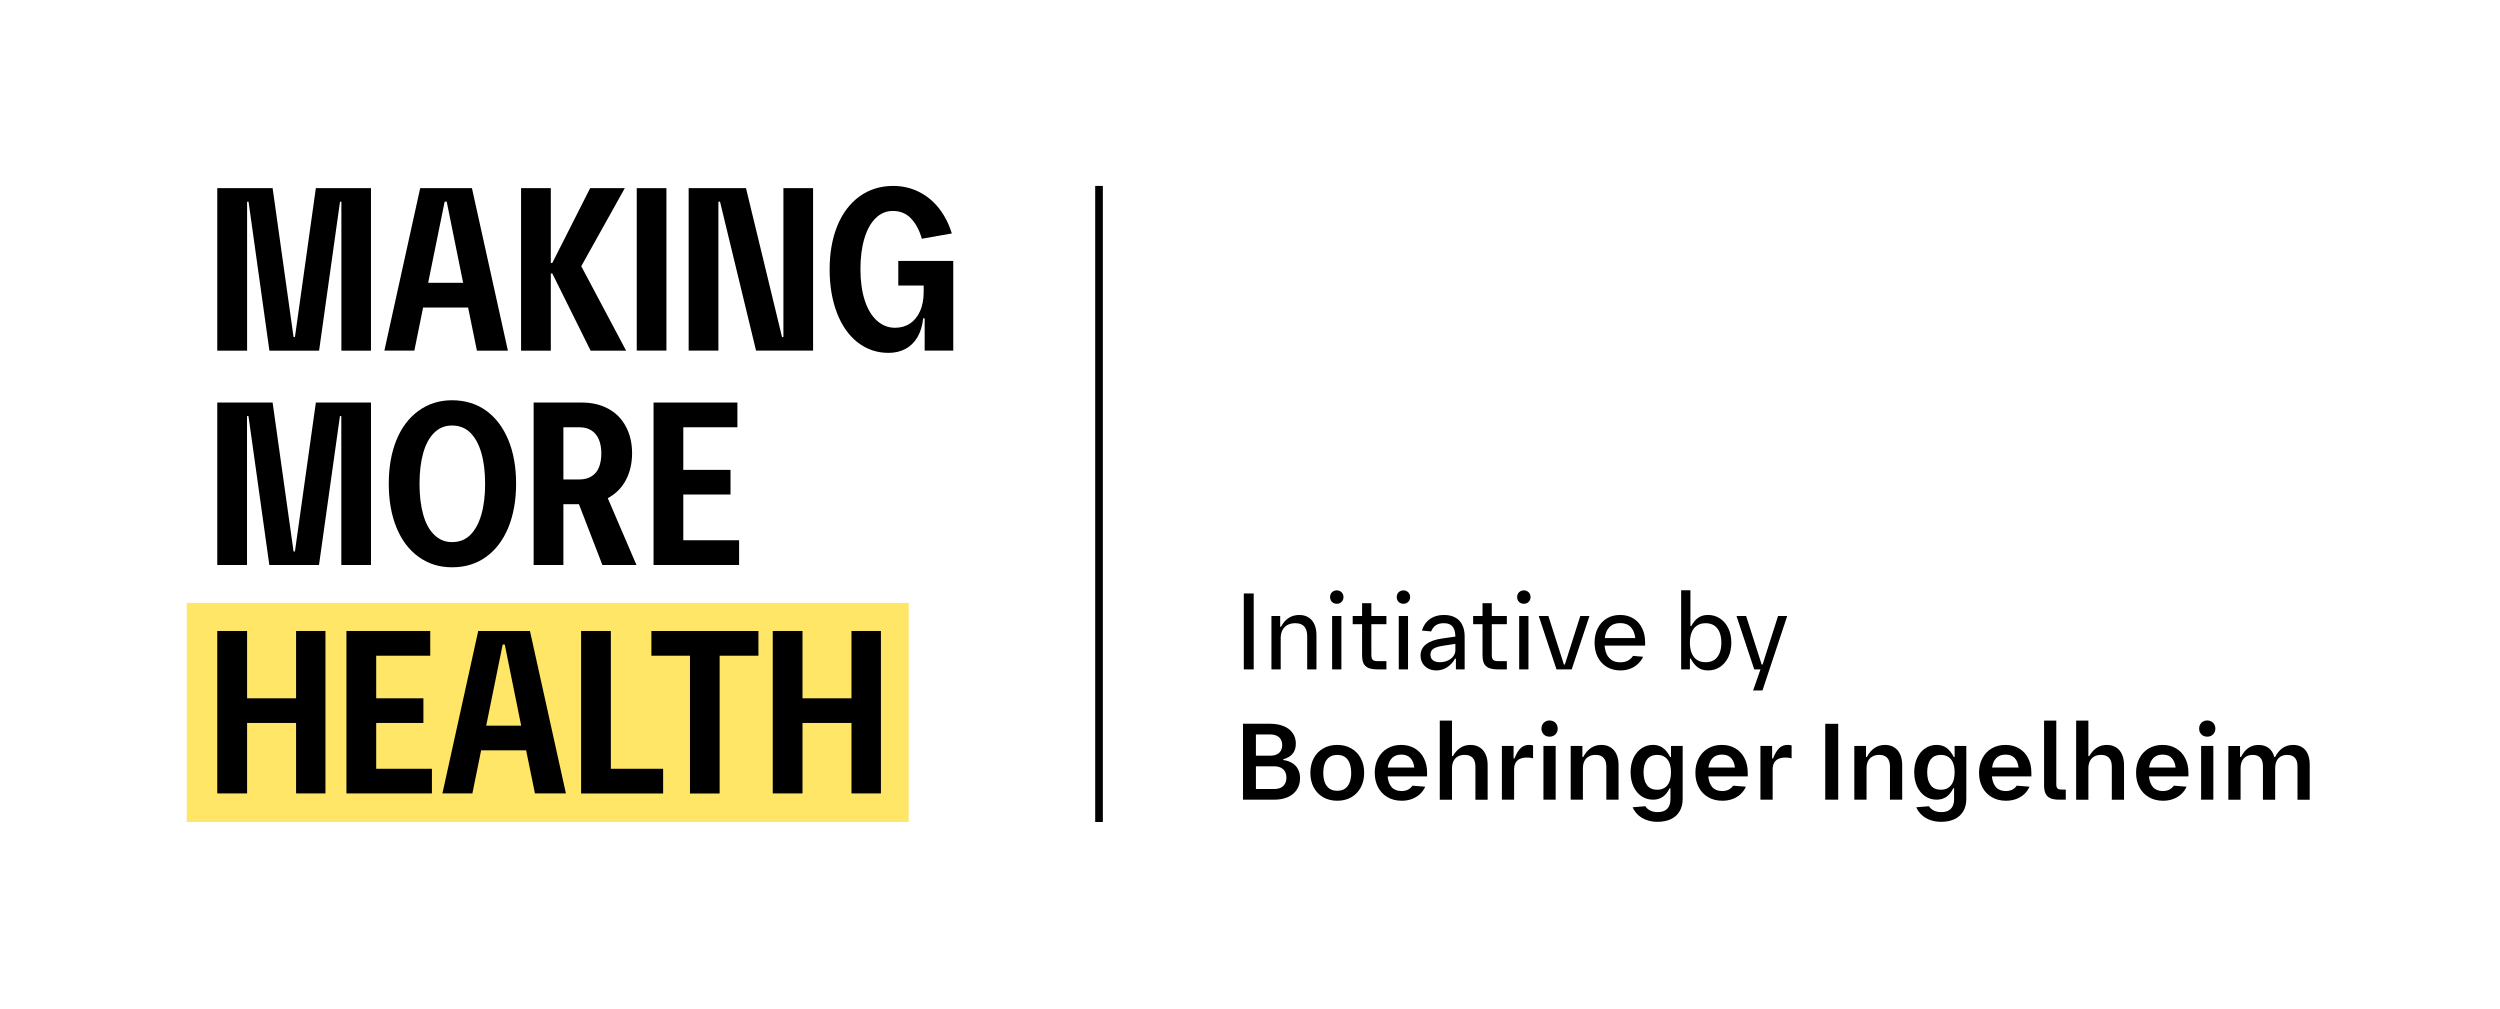 <svg width="337" height="136" viewBox="0 0 337 136" fill="none" xmlns="http://www.w3.org/2000/svg">
<path d="M306.686 102.042C306.97 101.497 307.314 101.09 307.715 100.819C308.117 100.549 308.585 100.415 309.12 100.415C309.584 100.415 309.982 100.516 310.313 100.721C310.648 100.925 310.904 101.225 311.079 101.624C311.259 102.018 311.349 102.498 311.349 103.067V107.801H309.702V103.303C309.702 102.791 309.584 102.407 309.347 102.152C309.114 101.891 308.772 101.761 308.317 101.761C307.976 101.761 307.683 101.833 307.438 101.975C307.196 102.116 307.011 102.322 306.885 102.592C306.756 102.863 306.692 103.186 306.692 103.566V107.801H305.045V103.303C305.045 102.791 304.929 102.407 304.698 102.152C304.466 101.891 304.123 101.761 303.67 101.761C303.324 101.761 303.029 101.834 302.783 101.982C302.541 102.124 302.355 102.333 302.222 102.607C302.094 102.877 302.03 103.204 302.03 103.588V107.803H300.383V100.56H301.959V102.045H302.072C302.355 101.5 302.693 101.092 303.087 100.822C303.485 100.552 303.944 100.418 304.464 100.418C304.984 100.418 305.46 100.558 305.82 100.837C306.186 101.112 306.436 101.515 306.573 102.046H306.686V102.042ZM297.533 99.305C297.325 99.305 297.138 99.26 296.973 99.17C296.807 99.076 296.678 98.945 296.582 98.779C296.487 98.614 296.441 98.424 296.441 98.21C296.441 97.997 296.488 97.815 296.582 97.649C296.676 97.479 296.807 97.348 296.973 97.258C297.138 97.164 297.326 97.117 297.533 97.117C297.74 97.117 297.928 97.164 298.094 97.258C298.264 97.348 298.396 97.479 298.492 97.649C298.586 97.815 298.633 98.003 298.633 98.21C298.633 98.418 298.586 98.614 298.492 98.779C298.398 98.945 298.265 99.075 298.094 99.17C297.928 99.26 297.742 99.305 297.533 99.305ZM296.71 100.555H298.357V107.798H296.71V100.555ZM293.272 103.463C293.211 102.918 293.035 102.491 292.747 102.183C292.464 101.876 292.057 101.721 291.527 101.721C290.996 101.721 290.573 101.875 290.27 102.183C289.968 102.491 289.778 102.918 289.702 103.463H293.272ZM291.576 107.94C290.856 107.94 290.222 107.782 289.674 107.464C289.125 107.146 288.699 106.703 288.397 106.134C288.094 105.561 287.942 104.907 287.942 104.173C287.942 103.439 288.091 102.794 288.389 102.225C288.687 101.652 289.106 101.206 289.646 100.89C290.19 100.572 290.813 100.413 291.512 100.413C292.211 100.413 292.817 100.572 293.343 100.89C293.874 101.203 294.281 101.64 294.564 102.204C294.853 102.769 294.996 103.413 294.996 104.137V104.657H289.68C289.736 105.277 289.918 105.762 290.227 106.113C290.54 106.459 290.98 106.633 291.547 106.633C291.883 106.633 292.175 106.571 292.421 106.447C292.671 106.319 292.872 106.14 293.024 105.907L294.749 106.049C294.569 106.447 294.323 106.788 294.011 107.073C293.698 107.352 293.335 107.568 292.919 107.719C292.507 107.865 292.06 107.94 291.577 107.94H291.576ZM279.866 97.137H281.513V101.928H281.627C281.916 101.425 282.256 101.049 282.649 100.798C283.043 100.543 283.491 100.415 283.998 100.415C284.477 100.415 284.888 100.524 285.234 100.742C285.584 100.955 285.851 101.266 286.036 101.673C286.225 102.08 286.319 102.566 286.319 103.13V107.8H284.672V103.336C284.672 102.819 284.548 102.428 284.302 102.163C284.056 101.892 283.697 101.758 283.223 101.758C282.864 101.758 282.555 101.831 282.3 101.979C282.046 102.121 281.849 102.33 281.712 102.604C281.579 102.874 281.513 103.201 281.513 103.585V107.8H279.866V97.139V97.137ZM277.571 107.798C277.084 107.798 276.692 107.732 276.392 107.6C276.098 107.467 275.884 107.261 275.747 106.982C275.61 106.698 275.541 106.325 275.541 105.865V97.137H277.188V105.709C277.188 105.898 277.212 106.045 277.26 106.149C277.307 106.253 277.383 106.327 277.486 106.37C277.59 106.413 277.74 106.434 277.933 106.434H278.465V107.798H277.571ZM272.104 103.463C272.043 102.918 271.867 102.491 271.579 102.183C271.296 101.876 270.889 101.721 270.359 101.721C269.828 101.721 269.405 101.875 269.102 102.183C268.8 102.491 268.61 102.918 268.534 103.463H272.104ZM270.406 107.94C269.686 107.94 269.053 107.782 268.504 107.464C267.956 107.146 267.53 106.703 267.227 106.134C266.925 105.561 266.772 104.907 266.772 104.173C266.772 103.439 266.922 102.794 267.22 102.225C267.518 101.652 267.937 101.206 268.476 100.89C269.02 100.572 269.643 100.413 270.342 100.413C271.041 100.413 271.648 100.572 272.174 100.89C272.705 101.203 273.112 101.64 273.395 102.204C273.684 102.769 273.827 103.413 273.827 104.137V104.657H268.51C268.567 105.277 268.749 105.762 269.057 106.113C269.37 106.459 269.81 106.633 270.378 106.633C270.713 106.633 271.005 106.571 271.251 106.447C271.502 106.319 271.703 106.14 271.855 105.907L273.58 106.049C273.399 106.447 273.153 106.788 272.842 107.073C272.529 107.352 272.165 107.568 271.749 107.719C271.338 107.865 270.891 107.94 270.408 107.94H270.406ZM261.63 106.455C262.046 106.455 262.392 106.358 262.666 106.164C262.945 105.97 263.151 105.697 263.283 105.346C263.416 104.995 263.481 104.583 263.481 104.109C263.481 103.634 263.416 103.222 263.283 102.872C263.151 102.521 262.945 102.249 262.666 102.054C262.392 101.86 262.046 101.763 261.63 101.763C261.01 101.763 260.547 101.973 260.24 102.395C259.937 102.812 259.785 103.383 259.785 104.109C259.785 104.834 259.937 105.407 260.24 105.828C260.547 106.244 261.01 106.453 261.63 106.453V106.455ZM261.659 110.783C261.143 110.783 260.664 110.705 260.225 110.549C259.785 110.397 259.402 110.174 259.076 109.88C258.749 109.586 258.493 109.234 258.309 108.821L260.027 108.679C260.192 108.934 260.414 109.131 260.694 109.268C260.973 109.406 261.302 109.474 261.681 109.474C262.262 109.474 262.696 109.322 262.979 109.019C263.268 108.721 263.411 108.292 263.411 107.732V106.261H263.298C263.048 106.777 262.738 107.164 262.368 107.419C261.998 107.67 261.563 107.795 261.062 107.795C260.48 107.795 259.959 107.638 259.5 107.327C259.041 107.009 258.682 106.571 258.421 106.012C258.166 105.448 258.038 104.81 258.038 104.1C258.038 103.389 258.166 102.754 258.421 102.195C258.682 101.636 259.041 101.2 259.5 100.888C259.959 100.57 260.48 100.412 261.062 100.412C261.574 100.412 262.013 100.545 262.383 100.81C262.753 101.076 263.081 101.485 263.37 102.04H263.483V100.555H265.058V107.691C265.058 108.331 264.924 108.882 264.655 109.347C264.385 109.811 263.994 110.167 263.483 110.413C262.972 110.659 262.364 110.783 261.659 110.783ZM249.964 100.555H251.54V102.04H251.653C251.942 101.5 252.289 101.095 252.696 100.825C253.108 100.551 253.574 100.413 254.094 100.413C254.573 100.413 254.984 100.522 255.33 100.74C255.68 100.954 255.947 101.264 256.132 101.672C256.321 102.079 256.415 102.564 256.415 103.128V107.798H254.768V103.334C254.768 102.818 254.644 102.427 254.398 102.161C254.153 101.891 253.793 101.757 253.319 101.757C252.96 101.757 252.652 101.83 252.397 101.978C252.142 102.119 251.945 102.328 251.808 102.603C251.675 102.873 251.61 103.2 251.61 103.583V107.798H249.963V100.555H249.964ZM246.044 107.798V97.564H247.79V107.798H246.044ZM237.307 100.555H238.882V102.24H238.996C239.185 101.781 239.377 101.421 239.571 101.16C239.765 100.894 239.975 100.704 240.203 100.591C240.43 100.473 240.693 100.413 240.991 100.413C241.085 100.413 241.181 100.421 241.275 100.434C241.37 100.443 241.448 100.46 241.509 100.484V102.218C241.267 102.152 240.988 102.118 240.671 102.118C240.108 102.118 239.68 102.252 239.386 102.522C239.097 102.792 238.954 103.183 238.954 103.695V107.797H237.307V100.554V100.555ZM233.868 103.463C233.807 102.918 233.631 102.491 233.344 102.183C233.061 101.876 232.652 101.721 232.123 101.721C231.594 101.721 231.169 101.875 230.867 102.183C230.564 102.491 230.375 102.918 230.299 103.463H233.868ZM232.172 107.94C231.452 107.94 230.819 107.782 230.27 107.464C229.722 107.146 229.296 106.703 228.993 106.134C228.69 105.561 228.538 104.907 228.538 104.173C228.538 103.439 228.687 102.794 228.986 102.225C229.284 101.652 229.702 101.206 230.242 100.89C230.786 100.572 231.409 100.413 232.108 100.413C232.807 100.413 233.414 100.572 233.94 100.89C234.471 101.203 234.877 101.64 235.161 102.204C235.45 102.769 235.593 103.413 235.593 104.137V104.657H230.276C230.333 105.277 230.515 105.762 230.823 106.113C231.136 106.459 231.576 106.633 232.144 106.633C232.479 106.633 232.771 106.571 233.017 106.447C233.268 106.319 233.469 106.14 233.621 105.907L235.345 106.049C235.165 106.447 234.919 106.788 234.608 107.073C234.295 107.352 233.931 107.568 233.515 107.719C233.104 107.865 232.657 107.94 232.174 107.94H232.172ZM223.396 106.455C223.812 106.455 224.158 106.358 224.432 106.164C224.711 105.97 224.917 105.697 225.049 105.346C225.182 104.995 225.247 104.583 225.247 104.109C225.247 103.634 225.182 103.222 225.049 102.872C224.917 102.521 224.711 102.249 224.432 102.054C224.158 101.86 223.812 101.763 223.396 101.763C222.776 101.763 222.313 101.973 222.006 102.395C221.703 102.812 221.551 103.383 221.551 104.109C221.551 104.834 221.703 105.407 222.006 105.828C222.313 106.244 222.776 106.453 223.396 106.453V106.455ZM223.425 110.783C222.909 110.783 222.43 110.705 221.991 110.549C221.551 110.397 221.168 110.174 220.842 109.88C220.515 109.586 220.26 109.234 220.075 108.821L221.792 108.679C221.958 108.934 222.18 109.131 222.46 109.268C222.739 109.406 223.068 109.474 223.447 109.474C224.028 109.474 224.462 109.322 224.745 109.019C225.034 108.721 225.177 108.292 225.177 107.732V106.261H225.064C224.814 106.777 224.504 107.164 224.134 107.419C223.764 107.67 223.329 107.795 222.828 107.795C222.246 107.795 221.725 107.638 221.266 107.327C220.807 107.009 220.448 106.571 220.187 106.012C219.932 105.448 219.804 104.81 219.804 104.1C219.804 103.389 219.932 102.754 220.187 102.195C220.448 101.636 220.807 101.2 221.266 100.888C221.725 100.57 222.246 100.412 222.828 100.412C223.34 100.412 223.779 100.545 224.149 100.81C224.519 101.076 224.846 101.485 225.136 102.04H225.249V100.555H226.824V107.691C226.824 108.331 226.689 108.882 226.42 109.347C226.151 109.811 225.76 110.167 225.249 110.413C224.738 110.659 224.13 110.783 223.425 110.783ZM211.73 100.555H213.306V102.04H213.419C213.708 101.5 214.055 101.095 214.462 100.825C214.874 100.551 215.34 100.413 215.86 100.413C216.339 100.413 216.75 100.522 217.096 100.74C217.446 100.954 217.713 101.264 217.898 101.672C218.087 102.079 218.181 102.564 218.181 103.128V107.798H216.534V103.334C216.534 102.818 216.41 102.427 216.164 102.161C215.918 101.891 215.559 101.757 215.085 101.757C214.726 101.757 214.418 101.83 214.163 101.978C213.908 102.119 213.711 102.328 213.574 102.603C213.441 102.873 213.376 103.2 213.376 103.583V107.798H211.729V100.555H211.73ZM208.879 99.305C208.67 99.305 208.484 99.26 208.318 99.17C208.153 99.076 208.023 98.945 207.928 98.779C207.833 98.614 207.786 98.424 207.786 98.21C207.786 97.997 207.834 97.815 207.928 97.649C208.022 97.479 208.153 97.348 208.318 97.258C208.484 97.164 208.672 97.117 208.879 97.117C209.086 97.117 209.274 97.164 209.439 97.258C209.609 97.348 209.742 97.479 209.837 97.649C209.931 97.815 209.979 98.003 209.979 98.21C209.979 98.418 209.931 98.614 209.837 98.779C209.743 98.945 209.611 99.075 209.439 99.17C209.274 99.26 209.088 99.305 208.879 99.305ZM208.056 100.555H209.703V107.798H208.056V100.555ZM202.455 100.555H204.03V102.24H204.144C204.333 101.781 204.525 101.421 204.719 101.16C204.913 100.894 205.123 100.704 205.351 100.591C205.577 100.473 205.841 100.413 206.139 100.413C206.233 100.413 206.329 100.421 206.423 100.434C206.516 100.443 206.595 100.46 206.657 100.484V102.218C206.415 102.152 206.136 102.118 205.819 102.118C205.255 102.118 204.828 102.252 204.534 102.522C204.245 102.792 204.102 103.183 204.102 103.695V107.797H202.455V100.554V100.555ZM194.081 97.137H195.728V101.928H195.842C196.131 101.425 196.471 101.049 196.864 100.798C197.257 100.543 197.706 100.415 198.213 100.415C198.691 100.415 199.103 100.524 199.449 100.742C199.799 100.955 200.066 101.266 200.25 101.673C200.44 102.08 200.534 102.566 200.534 103.13V107.8H198.887V103.336C198.887 102.819 198.763 102.428 198.517 102.163C198.271 101.892 197.912 101.758 197.438 101.758C197.079 101.758 196.77 101.831 196.515 101.979C196.26 102.121 196.064 102.33 195.926 102.604C195.794 102.874 195.728 103.201 195.728 103.585V107.8H194.081V97.139V97.137ZM190.644 103.463C190.583 102.918 190.407 102.491 190.12 102.183C189.836 101.876 189.429 101.721 188.899 101.721C188.368 101.721 187.945 101.875 187.642 102.183C187.34 102.491 187.15 102.918 187.074 103.463H190.644ZM188.948 107.94C188.228 107.94 187.595 107.782 187.046 107.464C186.498 107.146 186.071 106.703 185.769 106.134C185.466 105.561 185.314 104.907 185.314 104.173C185.314 103.439 185.463 102.794 185.761 102.225C186.059 101.652 186.478 101.206 187.018 100.89C187.562 100.572 188.185 100.413 188.884 100.413C189.583 100.413 190.19 100.572 190.716 100.89C191.246 101.203 191.653 101.64 191.936 102.204C192.226 102.769 192.369 103.413 192.369 104.137V104.657H187.052C187.109 105.277 187.291 105.762 187.599 106.113C187.912 106.459 188.352 106.633 188.92 106.633C189.255 106.633 189.547 106.571 189.793 106.447C190.044 106.319 190.245 106.14 190.397 105.907L192.121 106.049C191.941 106.447 191.695 106.788 191.383 107.073C191.07 107.352 190.707 107.568 190.291 107.719C189.88 107.865 189.432 107.94 188.949 107.94H188.948ZM180.261 106.597C180.688 106.597 181.039 106.497 181.32 106.298C181.598 106.1 181.804 105.819 181.937 105.459C182.074 105.095 182.142 104.668 182.142 104.18C182.142 103.427 181.986 102.837 181.674 102.41C181.361 101.979 180.892 101.764 180.261 101.764C179.84 101.764 179.488 101.864 179.203 102.063C178.924 102.261 178.716 102.542 178.579 102.901C178.446 103.261 178.38 103.688 178.38 104.18C178.38 104.673 178.446 105.095 178.579 105.459C178.716 105.819 178.924 106.1 179.203 106.298C179.486 106.497 179.84 106.597 180.261 106.597ZM180.261 107.94C179.547 107.94 178.915 107.783 178.367 107.471C177.818 107.153 177.392 106.71 177.09 106.142C176.787 105.573 176.635 104.919 176.635 104.18C176.635 103.442 176.787 102.788 177.09 102.219C177.392 101.646 177.818 101.203 178.367 100.89C178.915 100.572 179.547 100.413 180.261 100.413C180.975 100.413 181.607 100.572 182.157 100.89C182.706 101.203 183.132 101.645 183.435 102.219C183.737 102.788 183.889 103.442 183.889 104.18C183.889 104.919 183.737 105.573 183.435 106.142C183.132 106.71 182.706 107.153 182.157 107.471C181.609 107.785 180.977 107.94 180.261 107.94ZM171.214 101.864C171.569 101.864 171.867 101.807 172.108 101.694C172.35 101.576 172.532 101.41 172.655 101.197C172.779 100.979 172.84 100.725 172.84 100.436C172.84 100.146 172.779 99.888 172.655 99.675C172.532 99.461 172.35 99.299 172.108 99.184C171.867 99.066 171.569 99.006 171.214 99.006H169.297V101.863H171.214V101.864ZM171.761 106.355C172.12 106.355 172.423 106.294 172.67 106.17C172.916 106.042 173.101 105.864 173.223 105.637C173.347 105.41 173.408 105.14 173.408 104.827C173.408 104.513 173.347 104.251 173.223 104.024C173.1 103.791 172.913 103.613 172.663 103.491C172.417 103.363 172.116 103.298 171.761 103.298H169.299V106.355H171.761ZM167.552 97.563H171.214C171.915 97.563 172.524 97.672 173.046 97.89C173.566 98.103 173.969 98.41 174.253 98.814C174.536 99.216 174.68 99.694 174.68 100.249C174.68 100.804 174.533 101.261 174.24 101.607C173.951 101.954 173.535 102.197 172.991 102.34V102.454C173.441 102.515 173.833 102.646 174.168 102.845C174.504 103.043 174.767 103.318 174.957 103.668C175.151 104.015 175.247 104.427 175.247 104.906C175.247 105.494 175.103 106.006 174.815 106.442C174.532 106.877 174.127 107.213 173.602 107.45C173.077 107.683 172.463 107.798 171.764 107.798H167.555V97.564H167.552V97.563ZM237.317 90.232H236.472L234.08 83.04H235.378L237.472 89.578H237.601L239.68 83.04H240.915L237.58 93.075H236.316L237.316 90.232H237.317ZM229.922 89.266C230.385 89.266 230.776 89.16 231.093 88.947C231.411 88.729 231.646 88.423 231.803 88.03C231.959 87.636 232.037 87.172 232.037 86.638C232.037 86.104 231.959 85.638 231.803 85.245C231.646 84.851 231.411 84.548 231.093 84.335C230.776 84.117 230.385 84.008 229.922 84.008C229.458 84.008 229.06 84.117 228.743 84.335C228.425 84.548 228.19 84.851 228.033 85.245C227.877 85.639 227.799 86.104 227.799 86.638C227.799 87.172 227.877 87.638 228.033 88.03C228.19 88.423 228.427 88.729 228.743 88.947C229.06 89.16 229.452 89.266 229.922 89.266ZM230.248 90.374C229.728 90.374 229.281 90.248 228.907 89.997C228.537 89.742 228.206 89.336 227.912 88.783H227.799V90.232H226.62V79.571H227.869V84.396H227.982C228.261 83.88 228.582 83.501 228.941 83.259C229.305 83.017 229.738 82.896 230.239 82.896C230.84 82.896 231.379 83.055 231.858 83.372C232.336 83.686 232.709 84.126 232.979 84.695C233.248 85.263 233.383 85.91 233.383 86.635C233.383 87.36 233.247 88.014 232.979 88.583C232.709 89.147 232.335 89.587 231.858 89.905C231.379 90.218 230.843 90.374 230.247 90.374H230.248ZM220.435 86.01C220.363 85.375 220.157 84.88 219.818 84.525C219.482 84.169 219.011 83.992 218.405 83.992C217.798 83.992 217.314 84.169 216.963 84.525C216.613 84.88 216.4 85.375 216.324 86.01H220.435ZM218.425 90.374C217.74 90.374 217.132 90.217 216.601 89.905C216.076 89.587 215.67 89.147 215.38 88.583C215.091 88.014 214.948 87.362 214.948 86.627C214.948 85.893 215.093 85.251 215.38 84.687C215.67 84.119 216.073 83.678 216.594 83.365C217.114 83.052 217.713 82.896 218.39 82.896C219.066 82.896 219.654 83.05 220.165 83.359C220.676 83.666 221.068 84.101 221.342 84.659C221.621 85.213 221.761 85.85 221.761 86.571V87.026H216.303C216.336 87.49 216.436 87.89 216.601 88.227C216.771 88.563 217.008 88.824 217.311 89.009C217.618 89.19 217.99 89.28 218.425 89.28C218.813 89.28 219.15 89.206 219.433 89.059C219.722 88.906 219.953 88.692 220.129 88.412L221.491 88.533C221.317 88.912 221.077 89.239 220.774 89.514C220.476 89.788 220.126 90.002 219.724 90.154C219.326 90.3 218.893 90.375 218.424 90.375L218.425 90.374ZM207.421 83.04H208.721L210.815 89.578H210.943L213.022 83.04H214.258L211.866 90.232H209.815L207.423 83.04H207.421ZM205.41 81.39C205.241 81.39 205.087 81.353 204.95 81.277C204.813 81.196 204.704 81.087 204.623 80.95C204.547 80.813 204.51 80.656 204.51 80.481C204.51 80.307 204.547 80.156 204.623 80.019C204.704 79.882 204.813 79.775 204.95 79.699C205.087 79.619 205.241 79.579 205.41 79.579C205.58 79.579 205.734 79.619 205.873 79.699C206.014 79.775 206.123 79.882 206.199 80.019C206.279 80.156 206.32 80.31 206.32 80.481C206.32 80.653 206.279 80.813 206.199 80.95C206.123 81.087 206.017 81.196 205.88 81.277C205.743 81.353 205.586 81.39 205.412 81.39H205.41ZM204.786 83.04H206.035V90.232H204.786V83.04ZM201.917 90.232C201.386 90.232 200.97 90.163 200.668 90.026C200.37 89.888 200.156 89.68 200.028 89.4C199.905 89.121 199.843 88.747 199.843 88.278V84.141H198.58V83.04H199.843V81.313H201.093V83.04H203.123V84.141H201.093V88.242C201.093 88.465 201.113 88.638 201.157 88.762C201.204 88.886 201.292 88.977 201.419 89.039C201.547 89.096 201.733 89.124 201.979 89.124H203.123V90.233H201.915L201.917 90.232ZM192.828 88.242C192.828 88.574 192.94 88.827 193.162 89.004C193.384 89.178 193.698 89.266 194.105 89.266C194.479 89.266 194.825 89.195 195.141 89.053C195.463 88.911 195.716 88.717 195.901 88.471C196.09 88.22 196.184 87.945 196.184 87.647V86.795L194.63 87.029C194.199 87.09 193.852 87.171 193.586 87.271C193.326 87.371 193.135 87.498 193.011 87.654C192.887 87.811 192.826 88.008 192.826 88.244H192.828V88.242ZM193.616 90.374C193.214 90.374 192.852 90.29 192.53 90.124C192.208 89.954 191.954 89.717 191.769 89.414C191.585 89.111 191.492 88.765 191.492 88.377C191.492 87.751 191.735 87.244 192.224 86.856C192.716 86.468 193.448 86.204 194.417 86.066L196.184 85.811C196.175 85.384 196.111 85.04 195.992 84.774C195.874 84.508 195.701 84.314 195.473 84.192C195.251 84.068 194.965 84.007 194.615 84.007C194.199 84.007 193.849 84.096 193.564 84.277C193.285 84.451 193.069 84.732 192.919 85.116L191.677 85.002C191.814 84.557 192.018 84.178 192.288 83.865C192.562 83.552 192.899 83.313 193.296 83.147C193.694 82.981 194.145 82.898 194.652 82.898C195.235 82.898 195.733 83.01 196.15 83.232C196.566 83.454 196.883 83.781 197.101 84.213C197.323 84.644 197.435 85.168 197.435 85.783V90.232H196.256V88.783H196.143C195.859 89.29 195.494 89.683 195.05 89.962C194.61 90.236 194.132 90.374 193.616 90.374ZM189.178 81.39C189.008 81.39 188.854 81.353 188.717 81.277C188.58 81.196 188.471 81.087 188.391 80.95C188.315 80.813 188.277 80.656 188.277 80.481C188.277 80.307 188.315 80.156 188.391 80.019C188.471 79.882 188.58 79.775 188.717 79.699C188.854 79.619 189.008 79.579 189.178 79.579C189.347 79.579 189.501 79.619 189.64 79.699C189.781 79.775 189.89 79.882 189.966 80.019C190.046 80.156 190.087 80.31 190.087 80.481C190.087 80.653 190.046 80.813 189.966 80.95C189.89 81.087 189.784 81.196 189.647 81.277C189.51 81.353 189.353 81.39 189.179 81.39H189.178ZM188.553 83.04H189.802V90.232H188.553V83.04ZM185.682 90.232C185.152 90.232 184.736 90.163 184.433 90.026C184.135 89.888 183.922 89.68 183.794 89.4C183.67 89.121 183.609 88.747 183.609 88.278V84.141H182.345V83.04H183.609V81.313H184.858V83.04H186.888V84.141H184.858V88.242C184.858 88.465 184.879 88.638 184.922 88.762C184.97 88.886 185.058 88.977 185.184 89.039C185.313 89.096 185.499 89.124 185.745 89.124H186.888V90.233H185.681L185.682 90.232ZM180.194 81.39C180.024 81.39 179.871 81.353 179.732 81.277C179.595 81.196 179.486 81.087 179.406 80.95C179.33 80.813 179.293 80.656 179.293 80.481C179.293 80.307 179.33 80.156 179.406 80.019C179.486 79.882 179.595 79.775 179.732 79.699C179.869 79.619 180.023 79.579 180.194 79.579C180.366 79.579 180.518 79.619 180.656 79.699C180.798 79.775 180.907 79.882 180.983 80.019C181.063 80.156 181.104 80.31 181.104 80.481C181.104 80.653 181.063 80.813 180.983 80.95C180.907 81.087 180.801 81.196 180.664 81.277C180.527 81.353 180.37 81.39 180.196 81.39H180.194ZM179.57 83.04H180.819V90.232H179.57V83.04ZM171.39 83.04H172.569V84.489H172.682C172.957 83.963 173.299 83.568 173.711 83.302C174.127 83.032 174.602 82.898 175.137 82.898C175.62 82.898 176.034 83.007 176.379 83.225C176.729 83.438 176.996 83.749 177.181 84.156C177.365 84.563 177.458 85.048 177.458 85.613V90.232H176.209V85.762C176.209 85.174 176.076 84.737 175.811 84.447C175.546 84.153 175.146 84.007 174.611 84.007C174.2 84.007 173.845 84.087 173.547 84.248C173.253 84.41 173.028 84.641 172.873 84.945C172.717 85.248 172.639 85.608 172.639 86.026V90.233H171.39V83.041V83.04ZM167.665 90.232V79.998H168.999V90.232H167.665Z" fill="black"/>
<path d="M148.664 25.063H147.633V110.803H148.664V25.063Z" fill="black"/>
<path d="M122.499 81.271H25.176V110.803H122.499V81.271Z" fill="#FFE667"/>
<path d="M29.288 25.363H36.749L39.571 45.437H39.757L42.577 25.363H50.007V47.268H46.019V27.194H45.833L43.013 47.268H36.316L33.505 27.194H33.308V47.268H29.288V25.363Z" fill="black"/>
<path d="M64.289 47.268H68.464L63.617 25.363H56.642L51.815 47.258H55.856L57.034 41.453H63.1L64.288 47.268H64.289ZM57.716 38.122L59.939 27.185H60.217L62.429 38.122H57.716Z" fill="black"/>
<path d="M78.353 35.886L84.223 25.363H79.552L74.447 35.452H74.25V25.363H70.241V47.268H74.25V36.859H74.447L79.614 47.268H84.399L78.353 35.886Z" fill="black"/>
<path d="M85.834 25.363H89.833V47.258H85.834V25.363Z" fill="black"/>
<path d="M92.841 25.363H100.56L105.418 45.437H105.604V25.363H109.603V47.258H101.915L97.058 27.184H96.84V47.258H92.831V25.363H92.841Z" fill="black"/>
<path d="M115.607 46.152C114.398 45.199 113.468 43.876 112.817 42.168C112.165 40.461 111.834 38.516 111.834 36.322C111.834 34.128 112.176 32.163 112.867 30.455C113.56 28.758 114.552 27.434 115.854 26.482C117.156 25.539 118.676 25.063 120.4 25.063C121.64 25.063 122.778 25.321 123.842 25.849C124.896 26.367 125.805 27.112 126.569 28.075C127.324 29.037 127.902 30.164 128.306 31.469L124.265 32.182C123.934 31.022 123.438 30.112 122.797 29.44C122.156 28.767 121.339 28.436 120.348 28.436C119.47 28.436 118.695 28.757 118.033 29.409C117.372 30.061 116.866 30.972 116.515 32.161C116.163 33.351 115.987 34.727 115.987 36.31C115.987 37.894 116.184 39.291 116.565 40.48C116.948 41.67 117.495 42.58 118.208 43.222C118.92 43.864 119.737 44.184 120.657 44.184C121.421 44.184 122.104 43.987 122.672 43.605C123.25 43.222 123.694 42.664 124.025 41.94C124.346 41.216 124.511 40.356 124.511 39.374V37.294L125.069 38.494H121.09V35.172H128.5V47.258H124.645V42.911H124.448C124.335 43.935 124.065 44.795 123.653 45.487C123.229 46.181 122.691 46.698 122.031 47.05C121.369 47.392 120.615 47.568 119.768 47.568C118.208 47.568 116.823 47.092 115.604 46.15H115.607V46.152Z" fill="black"/>
<path d="M29.288 54.263H36.749L39.571 74.337H39.757L42.579 54.263H50.009V76.158H46.01V56.084H45.824L43.002 76.158H36.305L33.494 56.084H33.297V76.158H29.288V54.263Z" fill="black"/>
<path d="M56.425 75.062C55.123 74.121 54.132 72.807 53.438 71.1C52.745 69.392 52.406 67.437 52.406 65.212C52.406 62.987 52.747 61.021 53.438 59.324C54.132 57.627 55.123 56.312 56.425 55.372C57.728 54.43 59.236 53.954 60.942 53.954C62.647 53.954 64.249 54.42 65.54 55.362C66.832 56.303 67.823 57.617 68.527 59.314C69.229 61.011 69.57 62.976 69.57 65.212C69.57 67.448 69.218 69.392 68.527 71.1C67.825 72.807 66.832 74.121 65.529 75.062C64.237 76.004 62.708 76.47 60.942 76.47C59.175 76.47 57.728 75.994 56.425 75.062ZM63.401 72.103C64.052 71.451 64.549 70.54 64.888 69.361C65.23 68.182 65.395 66.796 65.395 65.222C65.395 63.649 65.23 62.242 64.888 61.063C64.547 59.884 64.051 58.974 63.39 58.321C62.729 57.68 61.913 57.359 60.942 57.359C59.97 57.359 59.195 57.68 58.534 58.332C57.873 58.984 57.376 59.894 57.047 61.073C56.716 62.252 56.551 63.629 56.551 65.222C56.551 66.817 56.716 68.182 57.047 69.361C57.378 70.54 57.874 71.461 58.545 72.103C59.217 72.755 60.013 73.076 60.933 73.076C61.925 73.076 62.751 72.755 63.402 72.103H63.401Z" fill="black"/>
<path d="M81.205 76.159H85.793L81.928 67.157C81.97 67.136 82.001 67.115 82.041 67.094C83.064 66.515 83.849 65.707 84.387 64.673C84.925 63.639 85.204 62.448 85.204 61.103C85.204 59.758 84.936 58.567 84.387 57.533C83.849 56.499 83.065 55.691 82.041 55.123C81.019 54.554 79.819 54.265 78.445 54.265H71.934V76.159H75.944V67.964H78.041L81.203 76.159H81.205ZM75.935 57.596H78.105C78.756 57.596 79.293 57.741 79.737 58.03C80.181 58.32 80.501 58.724 80.73 59.251C80.947 59.779 81.06 60.4 81.06 61.103C81.06 61.806 80.957 62.448 80.75 62.976C80.543 63.505 80.212 63.907 79.758 64.197C79.303 64.487 78.755 64.631 78.115 64.631H75.945V57.594H75.935V57.596Z" fill="black"/>
<path d="M92.108 72.826V66.66H98.472V63.339H92.108V57.596H99.402V54.263H92.108H91.044H88.098V76.159H91.044H92.108H99.63V72.826H92.108Z" fill="black"/>
<path d="M39.912 85.057V94.132H33.308V85.057H29.288V106.953H33.308V97.454H39.912V106.953H43.87V85.057H39.912Z" fill="black"/>
<path d="M50.711 103.631V97.454H57.075V94.132H50.711V88.39H57.996V85.057H50.711H49.647H46.701V106.953H49.647H50.711H58.223V103.631H50.711Z" fill="black"/>
<path d="M72.111 106.953H76.286L71.439 85.059H64.464L59.638 106.953H63.678L64.856 101.149H70.922L72.11 106.953H72.111ZM65.54 97.817L67.762 86.88H68.041L70.253 97.817H65.54Z" fill="black"/>
<path d="M78.333 85.057H82.342V103.631H89.389V106.962H78.333V85.057Z" fill="black"/>
<path d="M93.017 88.39H87.809V85.059H102.236V88.39H97.007V106.964H93.008V88.39H93.018H93.017Z" fill="black"/>
<path d="M114.78 85.057V94.132H108.177V85.057H104.167V106.953H108.177V97.454H114.78V106.953H118.747V85.057H114.78Z" fill="black"/>
</svg>
